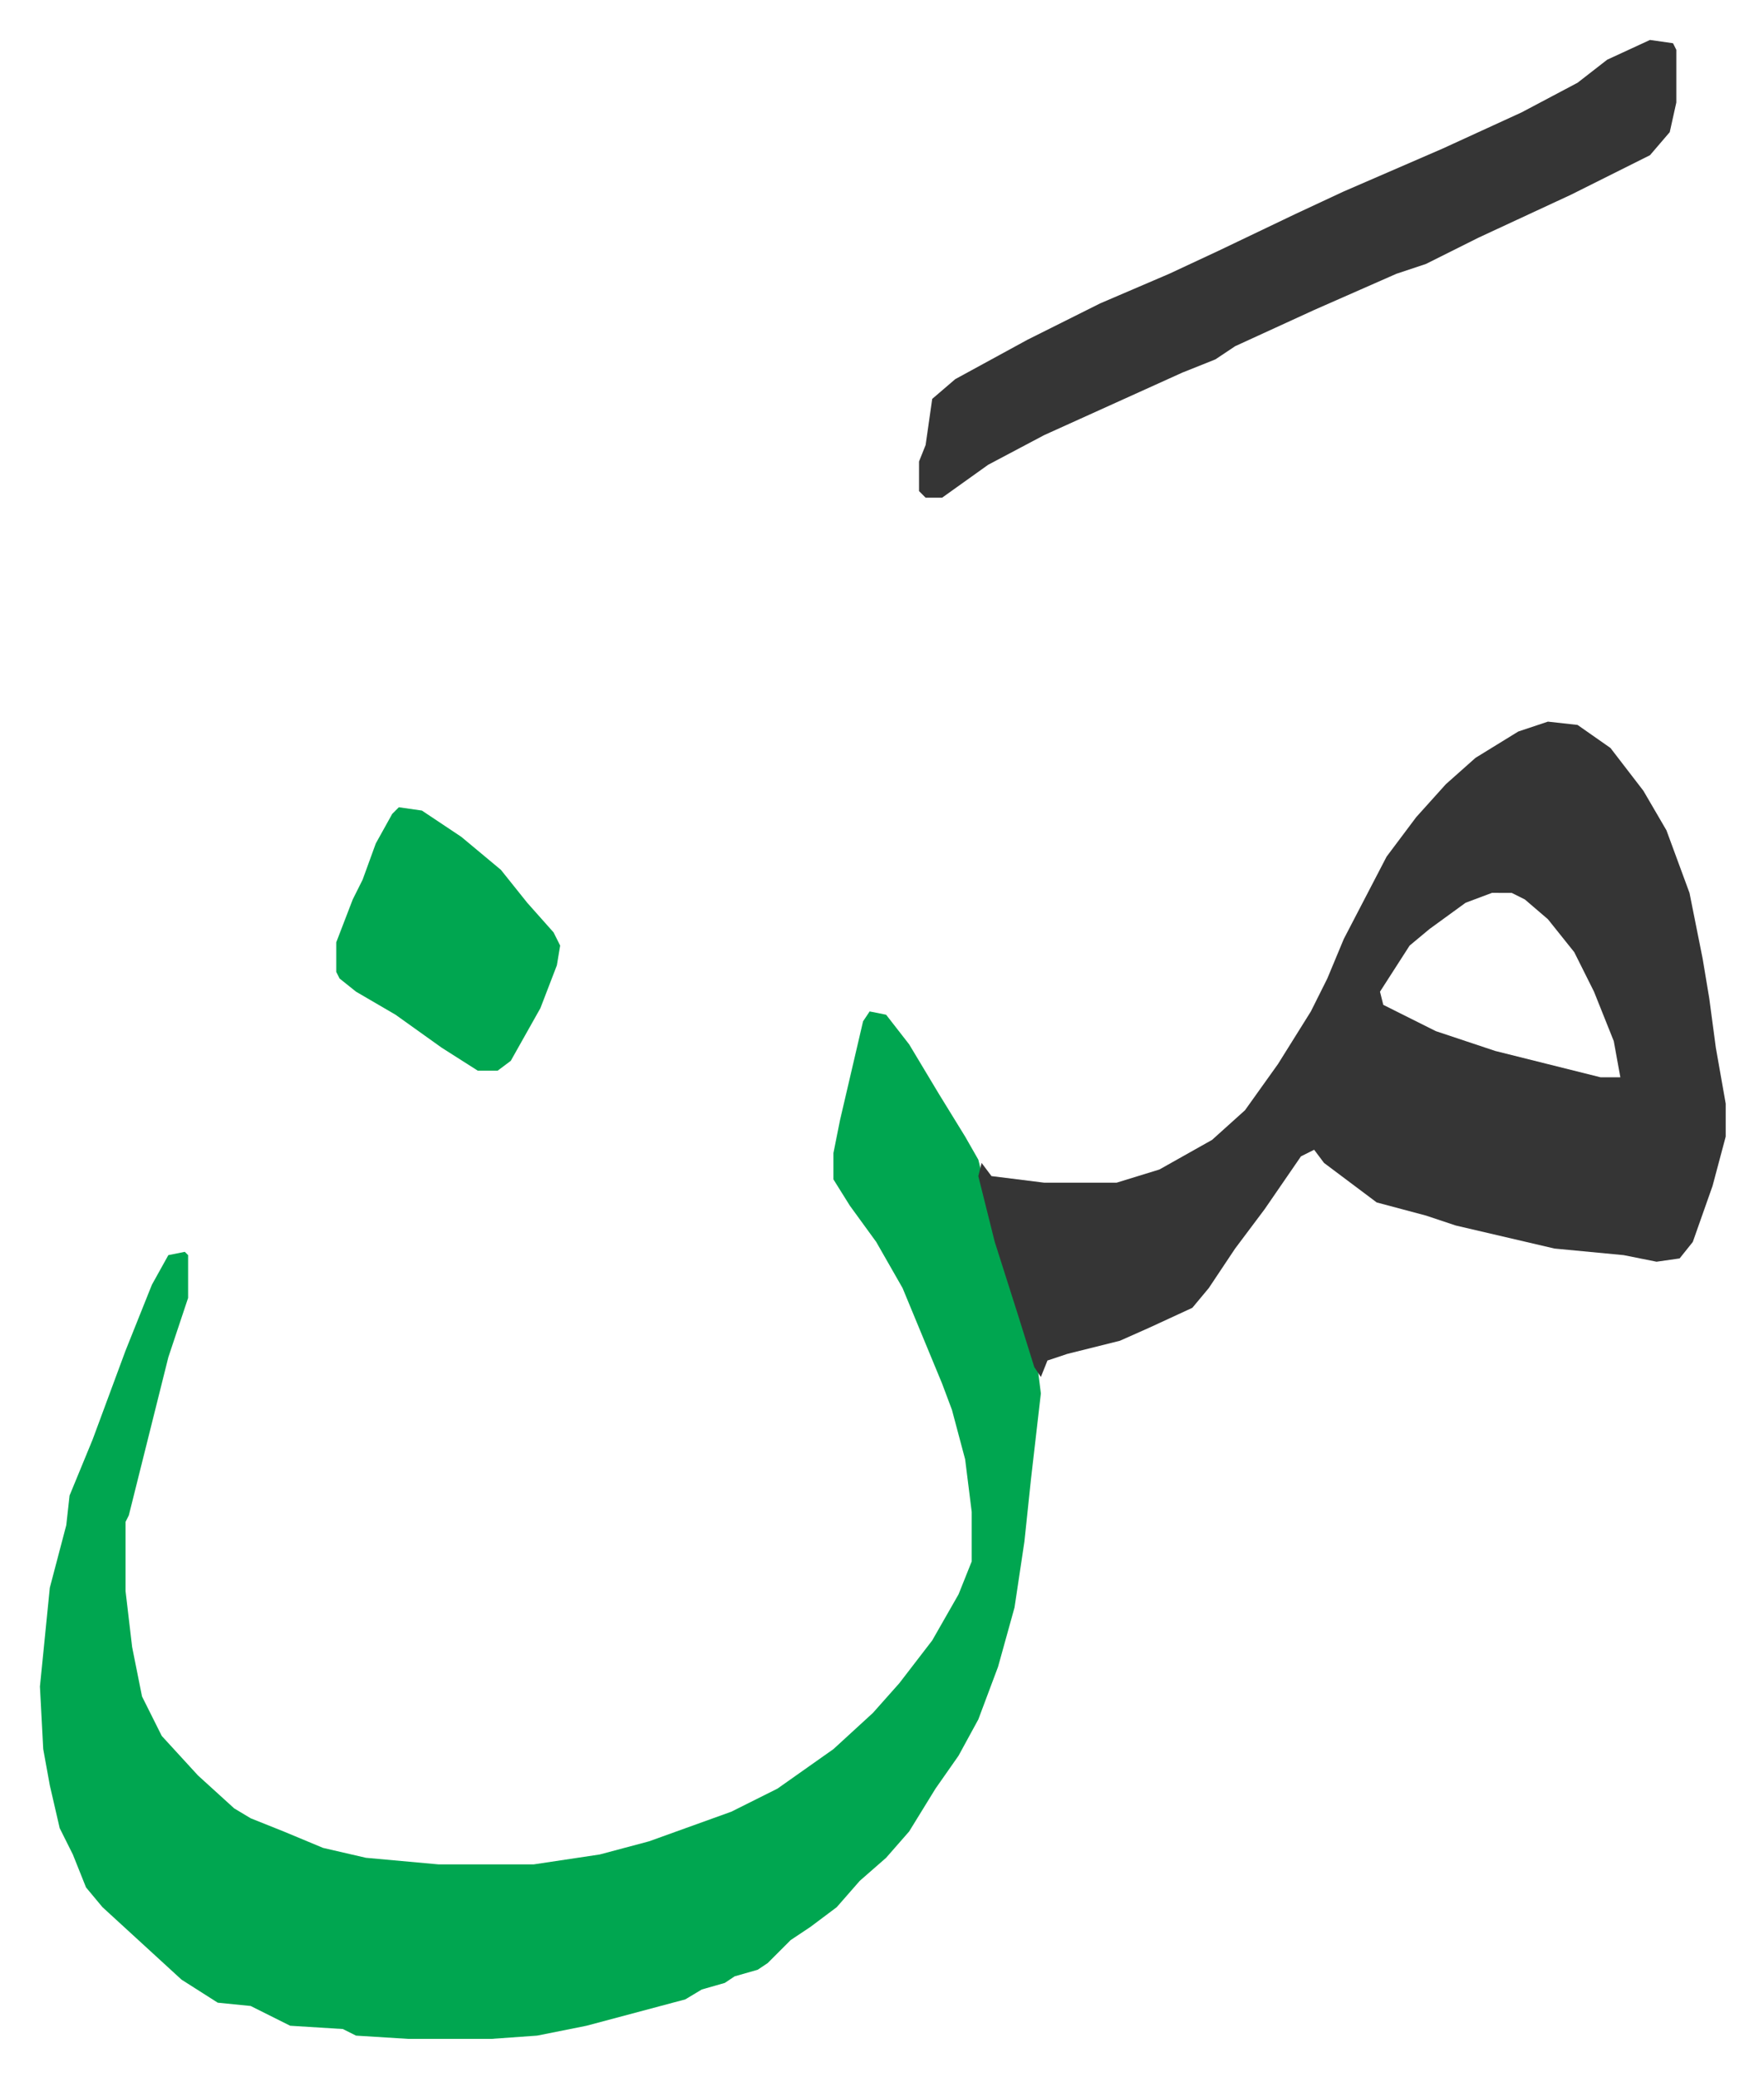 <svg xmlns="http://www.w3.org/2000/svg" role="img" viewBox="-12.13 505.87 535.76 630.76"><path fill="#00a650" id="rule_idgham_with_ghunnah" d="M252 813l5 1 7 9 9 15 8 13 4 7 7 28 7 22 4 13 1 8-3 26-2 19-3 20-5 18-6 16-6 11-7 10-8 13-7 8-8 7-7 8-8 6-6 4-7 7-3 2-7 2-3 2-7 2-5 3-30 8-15 3-14 1h-25l-16-1-4-2-16-1-12-6-10-1-11-7-12-11-12-11-5-6-4-10-4-8-3-13-2-11-1-19 3-30 5-19 1-9 7-17 10-27 8-20 5-9 5-1 1 1v13l-6 18-4 16-8 32-1 2v21l2 17 3 15 6 12 11 12 11 10 5 3 10 4 12 5 13 3 22 2h29l20-3 15-4 25-9 14-7 17-12 12-11 8-9 10-13 8-14 4-10v-15l-2-16-4-15-3-8-12-29-8-14-8-11-5-8v-8l2-10 7-30z"/><path fill="#353535" id="rule_normal" d="M458 725l9 1 10 7 10 13 7 12 7 19 4 20 2 12 2 15 3 17v10l-4 15-6 17-4 5-7 1-10-2-21-2-30-7-9-3-15-4-16-12-3-4-4 2-11 16-9 12-8 12-5 6-13 6-9 4-16 4-6 2-2 5-2-3-5-16-7-22-5-20 1-4 3 4 16 2h22l13-4 16-9 10-9 10-14 10-16 5-10 5-12 13-25 9-12 9-10 9-8 13-8zm-17 52l-8 3-11 8-6 5-9 14 1 4 16 8 18 6 32 8h6l-2-11-6-15-6-12-8-10-7-6-4-2zm48-259l7 1 1 2v16l-2 9-6 7-24 12-28 13-16 8-9 3-25 11-24 11-6 4-10 4-42 19-17 9-14 10h-5l-2-2v-9l2-5 2-14 7-6 22-12 22-11 21-9 15-7 23-11 15-7 30-13 24-11 17-9 9-7z"/><path fill="#00a650" id="rule_idgham_with_ghunnah" d="M109 751l7 1 12 8 12 10 8 10 8 9 2 4-1 6-5 13-9 16-4 3h-6l-11-7-14-10-12-7-5-4-1-2v-9l5-13 3-6 4-11 5-9z"/></svg>
